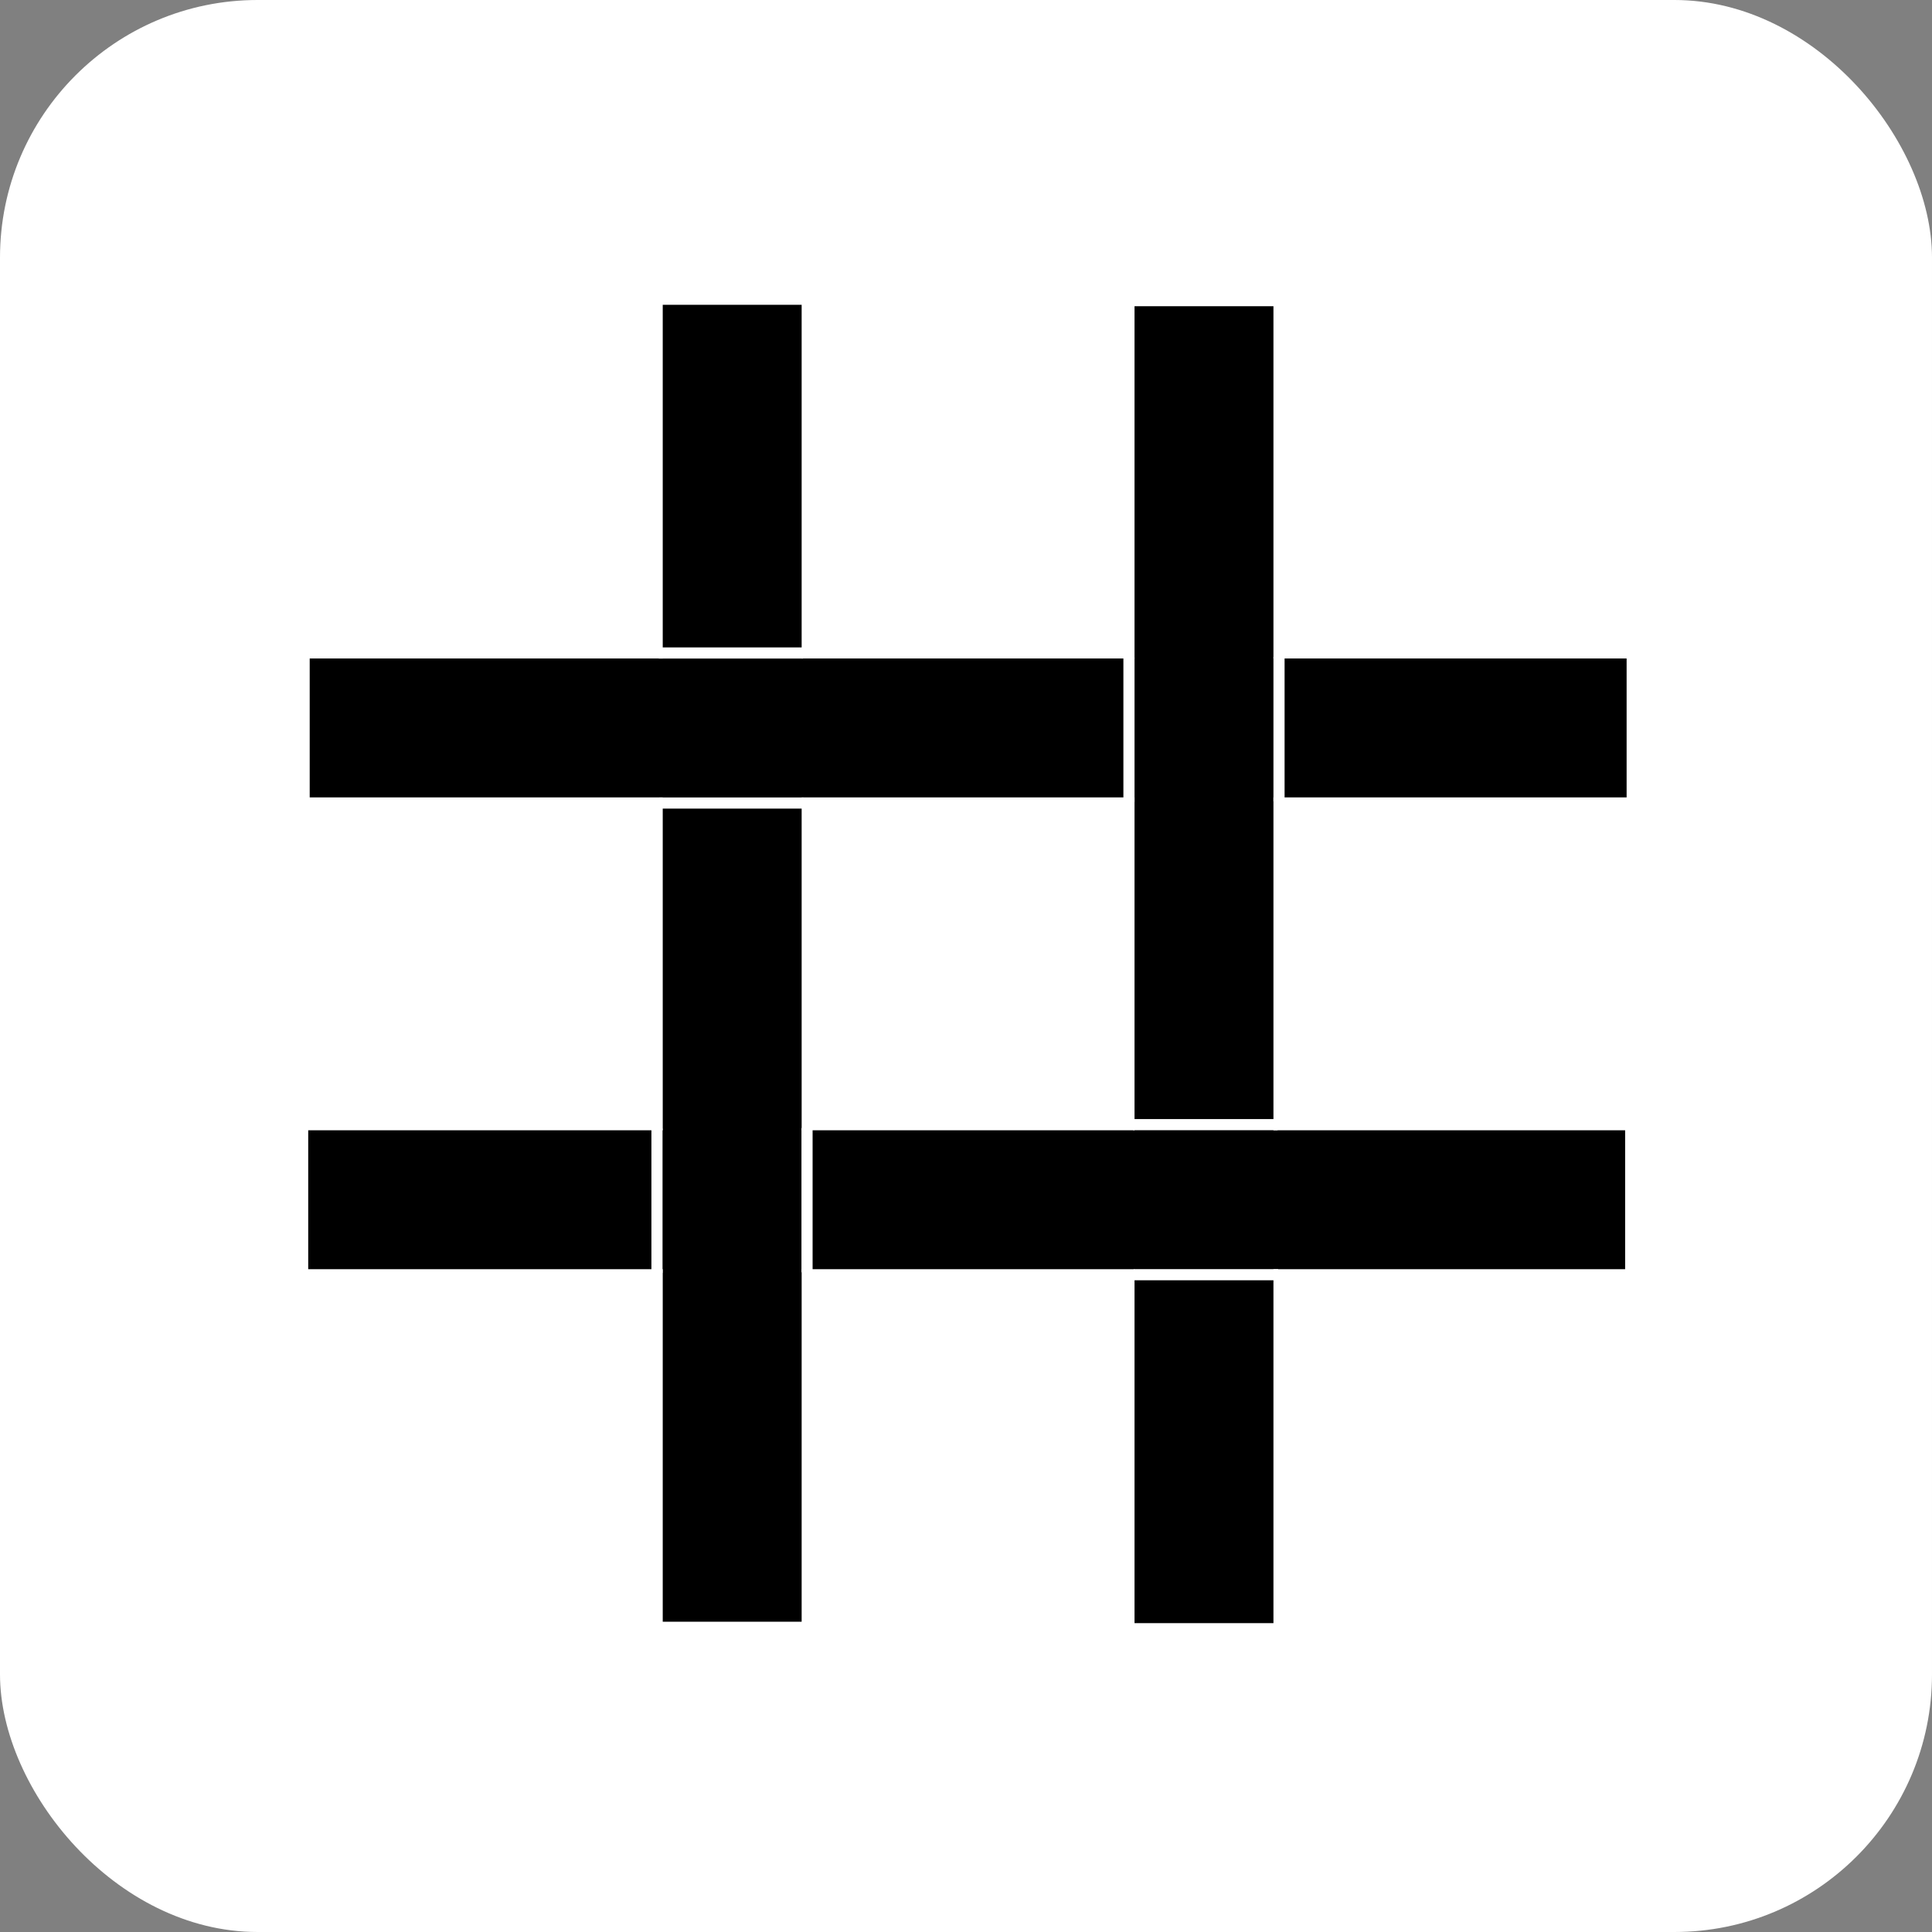 <?xml version="1.0" encoding="UTF-8" standalone="no"?>
<svg
   xmlns:dc="http://purl.org/dc/elements/1.1/"
   xmlns:cc="http://creativecommons.org/ns#"
   xmlns:rdf="http://www.w3.org/1999/02/22-rdf-syntax-ns#"
   xmlns:svg="http://www.w3.org/2000/svg"
   xmlns="http://www.w3.org/2000/svg"
   xmlns:sodipodi="http://sodipodi.sourceforge.net/DTD/sodipodi-0.dtd"
   xmlns:inkscape="http://www.inkscape.org/namespaces/inkscape"
   id="natürlich"
   width="30"
   height="30"
   viewBox="0 0 30 30"
   version="1.1"
   sodipodi:docname="gewebe_light.svg"
   inkscape:version="0.92.4 (5da689c313, 2019-01-14)">
  <rect x="0" y="0" width="30" height="30" fill="#808080" stroke="none"/>
  <defs
     id="defs9" />
  <sodipodi:namedview
     pagecolor="#ffffff"
     bordercolor="#666666"
     borderopacity="1"
     objecttolerance="10"
     gridtolerance="10"
     guidetolerance="10"
     inkscape:pageopacity="0"
     inkscape:pageshadow="2"
     inkscape:window-width="2560"
     inkscape:window-height="1017"
     id="namedview7"
     showgrid="false"
     showguides="true"
     inkscape:guide-bbox="true"
     inkscape:zoom="22.627417"
     inkscape:cx="19.583307"
     inkscape:cy="16.877721"
     inkscape:window-x="-8"
     inkscape:window-y="-8"
     inkscape:window-maximized="1"
     inkscape:current-layer="natürlich">
    <sodipodi:guide
       position="4.494,11.326"
       orientation="1,0"
       id="guide841"
       inkscape:locked="false" />
    <sodipodi:guide
       position="-2.831,15.011"
       orientation="0,1"
       id="guide843"
       inkscape:locked="false" />
    <sodipodi:guide
       position="15.011,19.146"
       orientation="1,0"
       id="guide845"
       inkscape:locked="false" />
  </sodipodi:namedview>
  <rect
     id="Rechteck_619"
     data-name="Rechteck 619"
     width="30"
     height="30"
     rx="4"
     fill="#333"
     style="fill:#ffffff" />
  <rect
     style="opacity:1;fill:#000000;fill-opacity:1;stroke:none;stroke-width:3.114;stroke-miterlimit:4;stroke-dasharray:none;stroke-opacity:1"
     id="rect820"
     width="20.449"
     height="2.157"
     x="4.809"
     y="10.225" />
  <rect
     style="opacity:1;fill:#000000;fill-opacity:1;stroke:none;stroke-width:3.114;stroke-miterlimit:4;stroke-dasharray:none;stroke-opacity:1"
     id="rect820-4"
     width="20.449"
     height="2.157"
     x="4.786"
     y="17.551" />
  <g
     id="g885"
     transform="rotate(90,18.957,14.349)"
     style="fill:#000000">
    <rect
       transform="scale(-1)"
       y="-15.689"
       x="-29.812"
       height="2.157"
       width="20.449"
       id="rect820-7"
       style="opacity:1;fill:#000000;fill-opacity:1;stroke:none;stroke-width:3.114;stroke-miterlimit:4;stroke-dasharray:none;stroke-opacity:1" />
    <rect
       transform="scale(-1)"
       y="-23.015"
       x="-29.79"
       height="2.157"
       width="20.449"
       id="rect820-4-6"
       style="opacity:1;fill:#000000;fill-opacity:1;stroke:none;stroke-width:3.114;stroke-miterlimit:4;stroke-dasharray:none;stroke-opacity:1" />
  </g>
  <g
     id="g851"
     style="fill:#ffffff">
    <rect
       y="10.053"
       x="10.229"
       height="0.173"
       width="2.24"
       id="rect887"
       style="opacity:1;fill:#ffffff;fill-opacity:1;stroke:none;stroke-width:4.598;stroke-miterlimit:4;stroke-dasharray:none;stroke-opacity:1" />
    <rect
       y="12.383"
       x="10.238"
       height="0.173"
       width="2.24"
       id="rect887-3"
       style="opacity:1;fill:#ffffff;fill-opacity:1;stroke:none;stroke-width:4.598;stroke-miterlimit:4;stroke-dasharray:none;stroke-opacity:1" />
  </g>
  <g
     transform="translate(7.369,7.324)"
     id="g851-2"
     style="fill:#ffffff">
    <rect
       y="10.053"
       x="10.229"
       height="0.173"
       width="2.24"
       id="rect887-7"
       style="opacity:1;fill:#ffffff;fill-opacity:1;stroke:none;stroke-width:4.598;stroke-miterlimit:4;stroke-dasharray:none;stroke-opacity:1" />
    <rect
       y="12.383"
       x="10.238"
       height="0.173"
       width="2.24"
       id="rect887-3-5"
       style="opacity:1;fill:#ffffff;fill-opacity:1;stroke:none;stroke-width:4.598;stroke-miterlimit:4;stroke-dasharray:none;stroke-opacity:1" />
  </g>
  <g
     transform="rotate(90,15.013,14.987)"
     id="g851-2-7"
     style="fill:#ffffff">
    <rect
       y="10.053"
       x="10.229"
       height="0.173"
       width="2.24"
       id="rect887-7-9"
       style="opacity:1;fill:#ffffff;fill-opacity:1;stroke:none;stroke-width:4.598;stroke-miterlimit:4;stroke-dasharray:none;stroke-opacity:1" />
    <rect
       y="12.383"
       x="10.238"
       height="0.173"
       width="2.24"
       id="rect887-3-5-0"
       style="opacity:1;fill:#ffffff;fill-opacity:1;stroke:none;stroke-width:4.598;stroke-miterlimit:4;stroke-dasharray:none;stroke-opacity:1" />
  </g>
  <g
     transform="rotate(90,7.692,14.979)"
     id="g851-2-7-5"
     style="fill:#ffffff">
    <rect
       y="10.053"
       x="10.229"
       height="0.173"
       width="2.24"
       id="rect887-7-9-7"
       style="opacity:1;fill:#ffffff;fill-opacity:1;stroke:none;stroke-width:4.598;stroke-miterlimit:4;stroke-dasharray:none;stroke-opacity:1" />
    <rect
       y="12.383"
       x="10.238"
       height="0.173"
       width="2.24"
       id="rect887-3-5-0-4"
       style="opacity:1;fill:#ffffff;fill-opacity:1;stroke:none;stroke-width:4.598;stroke-miterlimit:4;stroke-dasharray:none;stroke-opacity:1" />
  </g>
</svg>
